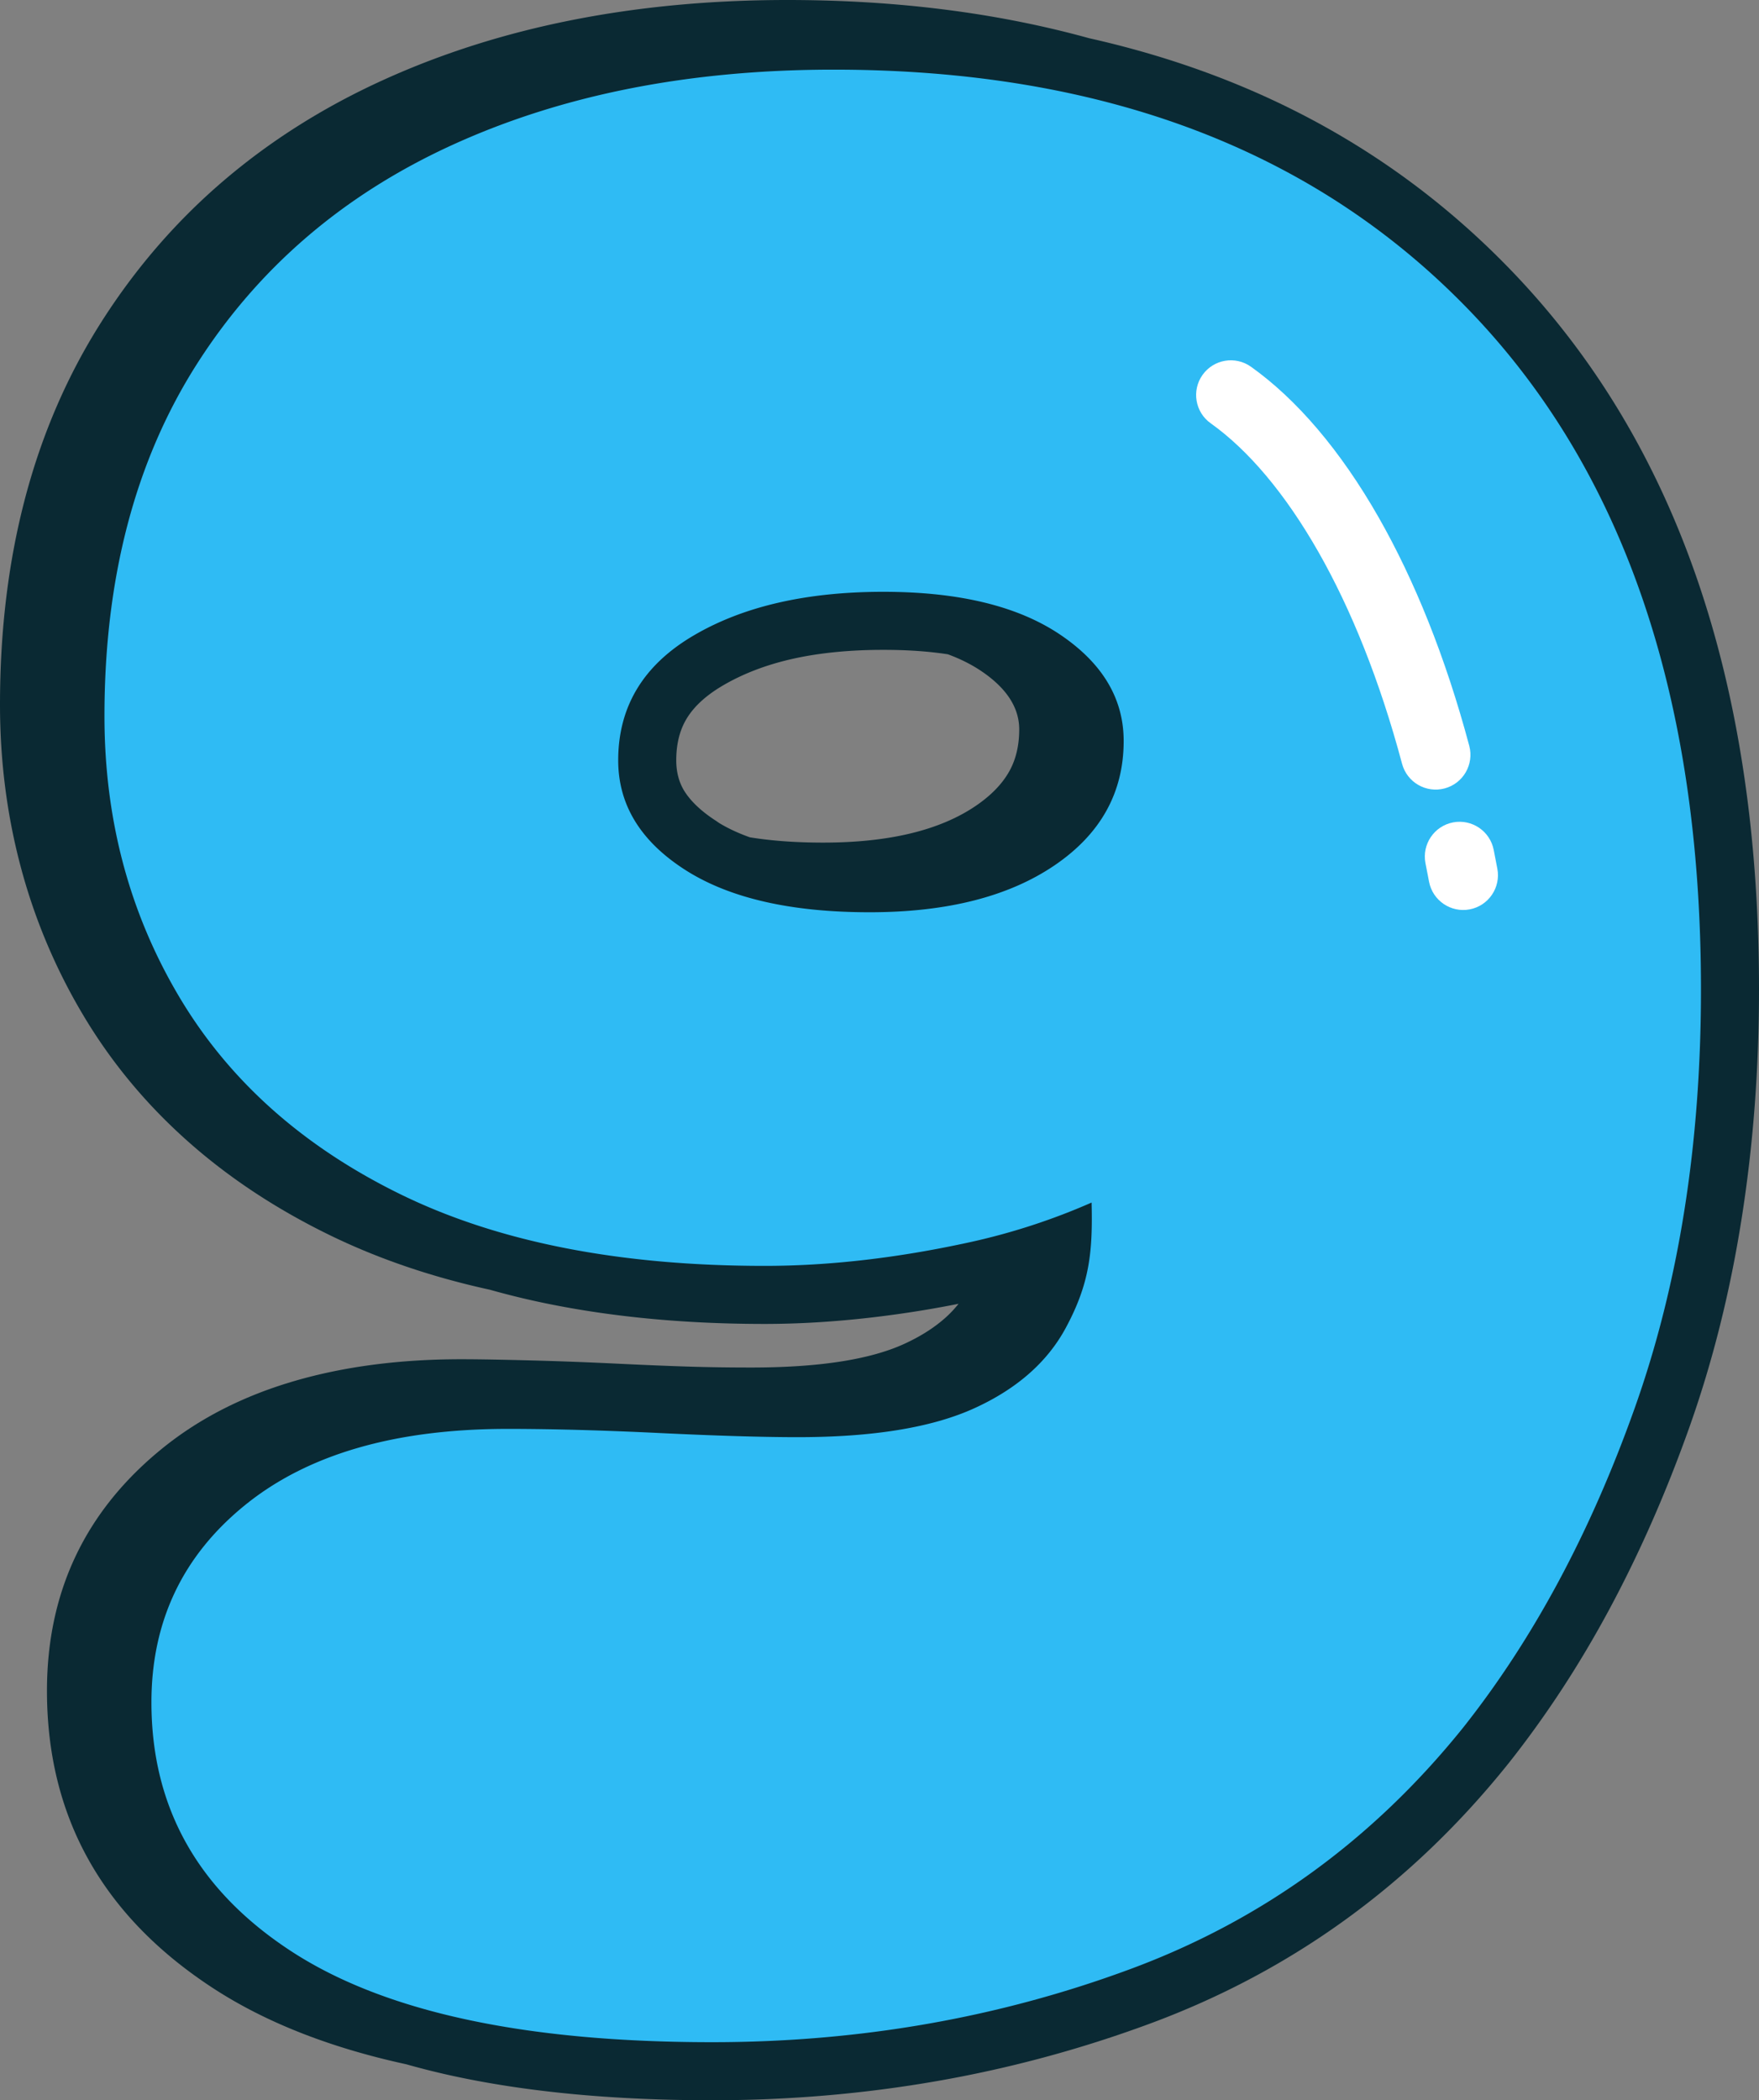 <svg xmlns="http://www.w3.org/2000/svg" shape-rendering="geometricPrecision" text-rendering="geometricPrecision" image-rendering="optimizeQuality" fill-rule="evenodd" clip-rule="evenodd" viewBox="0 0 429 512.115"><rect x="0" y="0" width="429" height="512.115" fill="#808080" stroke="none"/><g fill-rule="nonzero"><path fill="#0A2933" d="M119.477 314.483c-14.321-3.128-27.475-7.63-39.434-13.496-13.068-6.41-24.579-14.065-34.523-22.953-10.116-9.032-18.563-19.268-25.336-30.684a141.37 141.37 0 01-15.135-36.012C1.682 198.69 0 185.502 0 171.788c0-36.363 8.284-67.522 24.835-93.461 8.302-13.009 18.19-24.42 29.653-34.219 11.481-9.812 24.511-18.036 39.076-24.643 14.36-6.517 29.803-11.403 46.294-14.638C156.234 1.609 173.619 0 191.997 0c26.611 0 51.147 3.107 73.599 9.311 10.641 2.384 20.846 5.417 30.611 9.11 27.801 10.518 51.883 26.316 72.225 47.386C408.804 107.625 429 166.131 429 241.304c0 19.401-1.424 38.078-4.265 56.016-2.838 17.946-7.091 34.869-12.73 50.74-5.627 15.823-12.106 30.56-19.414 44.176-7.291 13.585-15.503 26.148-24.621 37.663l-.077.094c-11.785 14.716-24.964 27.356-39.487 37.895-14.561 10.577-30.509 19.084-47.804 25.49a296.312 296.312 0 01-52.032 14.052c-17.852 3.123-36.158 4.685-54.891 4.685-23.859 0-44.873-1.968-63.025-5.888a188.007 188.007 0 01-11.575-2.884c-18.707-4.069-34.445-10.282-47.192-18.609-26.949-17.608-40.432-41.771-40.432-72.46 0-24.232 9.409-43.958 28.211-59.165 9.063-7.33 19.867-12.816 32.375-16.436 12.067-3.487 25.562-5.241 40.466-5.241 4.219 0 10.15.107 17.681.308h.051c6.611.18 13.278.436 19.983.757 7.248.351 13.449.608 18.583.757 4.369.129 9.17.197 14.433.197 16.449 0 28.875-1.917 37.253-5.742 3.889-1.776 7.189-3.851 9.876-6.213a26.845 26.845 0 003.41-3.582 266.132 266.132 0 01-21.437 3.363c-8.956 1.028-17.583 1.545-25.862 1.545-18.597 0-35.79-1.553-51.545-4.655a195.202 195.202 0 01-15.456-3.684zm63.406-110.316c5.293.86 11.254 1.292 17.869 1.292 16.033 0 28.446-2.991 37.227-8.96 3.74-2.542 6.483-5.375 8.212-8.494 1.583-2.854 2.383-6.247 2.383-10.154 0-5.323-3.09-10.068-9.247-14.215-2.383-1.609-5.105-2.973-8.151-4.095-4.677-.723-9.923-1.082-15.73-1.082-8.451 0-15.99.77-22.619 2.302-6.281 1.455-11.848 3.624-16.675 6.478-4.026 2.383-6.94 5.075-8.724 8.053-1.665 2.773-2.499 6.145-2.499 10.103 0 2.811.642 5.28 1.917 7.398 1.595 2.572 4.171 5.024 7.727 7.322l.818.564c2.199 1.331 4.698 2.495 7.492 3.488z"/><path fill="#2FBBF4" d="M266.229 293.225a157.593 157.593 0 01-29.901 9.717c-17.51 3.817-34.134 5.726-49.85 5.726-35.477 0-65.118-5.837-88.922-17.514-23.799-11.673-41.763-27.732-53.889-48.164-12.127-20.433-18.19-43.226-18.19-68.374 0-33.684 7.523-62.31 22.567-85.887C63.089 65.152 83.97 47.3 110.693 35.173c26.722-12.126 57.595-18.19 92.627-18.19 65.566 0 117.217 19.538 154.941 58.609 37.723 39.072 56.585 94.309 56.585 165.712 0 37.727-5.392 71.745-16.166 102.057-10.779 30.312-24.703 56.251-41.767 77.805-22.007 27.394-49.063 47.043-81.176 58.942-32.114 11.904-66.132 17.852-102.058 17.852-45.806 0-80.051-7.406-102.729-22.229-22.679-14.818-34.018-35.027-34.018-60.628 0-19.761 7.634-35.815 22.901-48.165 15.272-12.349 36.602-18.523 63.996-18.523 10.779 0 23.128.338 37.052 1.01 13.919.671 25.147 1.009 33.679 1.009 18.413 0 32.786-2.357 43.115-7.073 10.33-4.715 17.737-11.228 22.23-19.533 5.9-10.92 6.61-18.708 6.324-30.603zm-50.783-148.921c-18.862 0-34.356 3.59-46.483 10.775-12.126 7.188-18.189 17.291-18.189 30.316 0 10.778 5.391 19.645 16.17 26.607 10.774 6.961 25.819 10.44 45.13 10.44 18.862 0 33.907-3.817 45.135-11.451 11.228-7.633 16.842-17.74 16.842-30.312 0-10.329-5.165-18.977-15.495-25.934-10.329-6.962-24.697-10.441-43.11-10.441z"/><path fill="#fff" d="M295.279 103.217c-3.809-2.708-4.699-7.997-1.99-11.805 2.709-3.809 7.997-4.699 11.805-1.99 11.105 7.908 21.811 20.346 31.194 36.825 8.631 15.16 16.23 33.838 22.05 55.614 1.206 4.522-1.481 9.178-6.004 10.384-4.522 1.207-9.178-1.48-10.385-6.003-5.451-20.402-12.473-37.728-20.389-51.634-8.139-14.292-17.15-24.887-26.281-31.391zm52.37 107.231c-.877-4.595 2.139-9.041 6.735-9.918 4.596-.878 9.042 2.139 9.919 6.735l.881 4.552c.877 4.596-2.139 9.042-6.735 9.919-4.596.877-9.041-2.139-9.918-6.735l-.882-4.553z"/></g></svg>